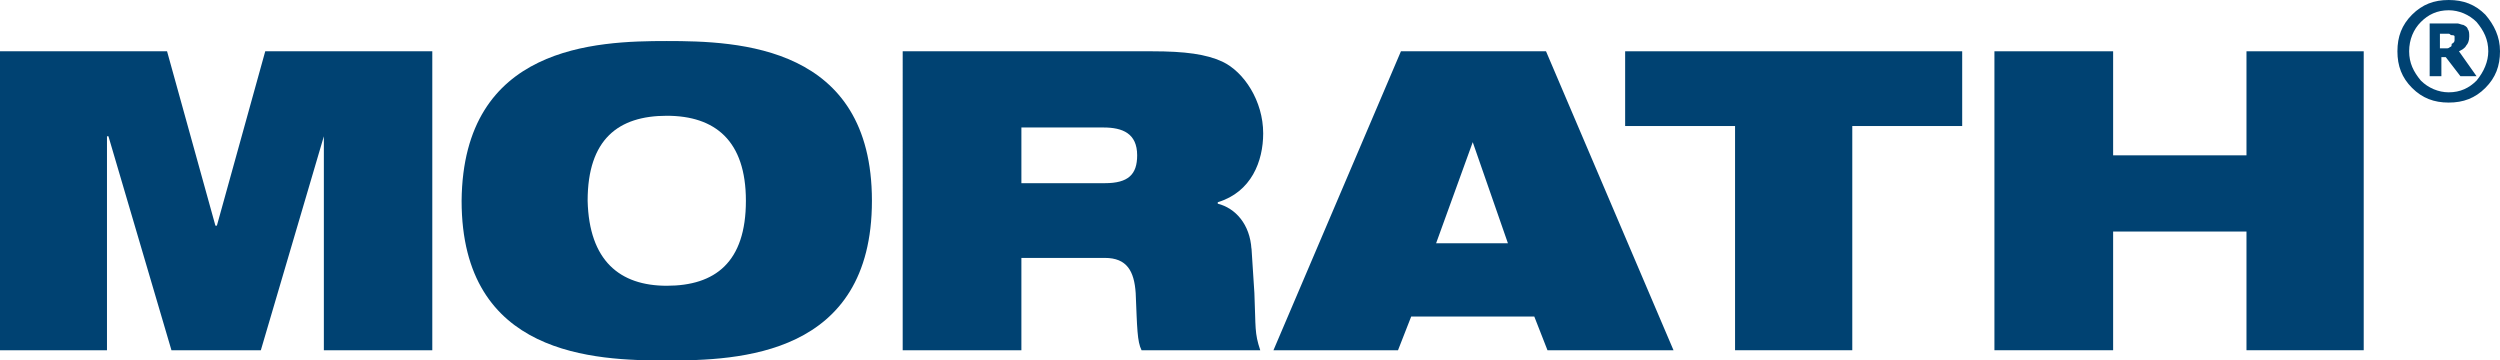 <?xml version="1.0" encoding="UTF-8"?> <svg xmlns="http://www.w3.org/2000/svg" xmlns:xlink="http://www.w3.org/1999/xlink" version="1.1" id="Ebene_1" x="0px" y="0px" viewBox="0 0 170.6 24.6" style="enable-background:new 0 0 170.6 24.6;" xml:space="preserve"> <style type="text/css"> .st0{fill:#004272;} </style> <g> <g> <path class="st0" d="M170.6,3.5c0,1-0.3,1.8-1,2.5s-1.5,1-2.5,1s-1.8-0.3-2.5-1s-1-1.5-1-2.5s0.3-1.8,1-2.5s1.5-1,2.5-1 s1.8,0.3,2.5,1C170.2,1.7,170.6,2.5,170.6,3.5z M169.8,3.5c0-0.8-0.3-1.4-0.8-2c-0.5-0.5-1.2-0.8-1.9-0.8c-0.8,0-1.4,0.3-1.9,0.8 s-0.8,1.2-0.8,2s0.3,1.4,0.8,2c0.5,0.5,1.2,0.8,1.9,0.8c0.8,0,1.4-0.3,1.9-0.8C169.5,4.9,169.8,4.2,169.8,3.5z M169,5.2h-1.1 l-1-1.3h-0.3v1.3h-0.8V1.6h1.3c0.2,0,0.4,0,0.6,0c0.1,0,0.3,0.1,0.4,0.1c0.2,0.1,0.3,0.2,0.3,0.3c0.1,0.1,0.1,0.3,0.1,0.5 c0,0.3-0.1,0.5-0.2,0.6c-0.1,0.2-0.3,0.3-0.5,0.4L169,5.2z M167.5,2.7c0-0.1,0-0.1,0-0.2c0-0.1-0.1-0.1-0.2-0.1 c-0.1,0-0.1-0.1-0.2-0.1c-0.1,0-0.2,0-0.3,0h-0.3v1h0.2c0.1,0,0.2,0,0.3,0s0.2-0.1,0.2-0.1c0.1,0,0.1-0.1,0.1-0.2 C167.5,2.9,167.5,2.8,167.5,2.7z"></path> <polygon class="st0" points="0,3.5 11.4,3.5 14.7,15.4 14.8,15.4 18.1,3.5 29.5,3.5 29.5,23.9 22.1,23.9 22.1,9.3 22.1,9.3 17.8,23.9 11.7,23.9 7.4,9.3 7.3,9.3 7.3,23.9 0,23.9 "></polygon> <path class="st0" d="M45.5,2.8c4.9,0,14,0.3,14,10.9s-9.1,10.9-14,10.9s-14-0.3-14-10.9C31.6,3.1,40.7,2.8,45.5,2.8 M45.5,19.5 c3.3,0,5.4-1.6,5.4-5.8c0-4.1-2.1-5.8-5.4-5.8s-5.4,1.6-5.4,5.8C40.2,17.8,42.3,19.5,45.5,19.5"></path> <path class="st0" d="M61.6,3.5h17c2.3,0,3.7,0.2,4.8,0.7c1.5,0.7,2.8,2.7,2.8,4.9c0,1.9-0.8,4-3.1,4.7v0.1 c1.2,0.3,2.2,1.4,2.3,3.1v-0.1c0,0,0.1,1.5,0.2,3.1c0.1,2.4,0,2.7,0.4,3.9h-8.1c-0.3-0.6-0.3-1.5-0.4-3.9 c-0.1-1.5-0.6-2.4-2.1-2.4h-5.7v6.3h-8.1L61.6,3.5 M69.7,12.5h5.7c1.6,0,2.2-0.6,2.2-1.9c0-1.5-1-1.9-2.3-1.9h-5.6 C69.7,8.7,69.7,12.5,69.7,12.5z"></path> <path class="st0" d="M95.6,3.5h9.9l8.7,20.4h-8.6l-0.9-2.3h-8.4l-0.9,2.3h-8.5L95.6,3.5z M100.5,9.7L100.5,9.7L98,16.6h4.9 L100.5,9.7z"></path> <polygon class="st0" points="118.4,8.6 110.9,8.6 110.9,3.5 133.9,3.5 133.9,8.6 126.4,8.6 126.4,23.9 118.4,23.9 "></polygon> <g> <polygon class="st0" points="153.3,15.8 144.2,15.8 144.2,23.9 136.1,23.9 136.1,3.5 144.2,3.5 144.2,10.6 153.3,10.6 153.3,3.5 161.3,3.5 161.3,23.9 153.3,23.9 "></polygon> </g> </g> </g> </svg> 